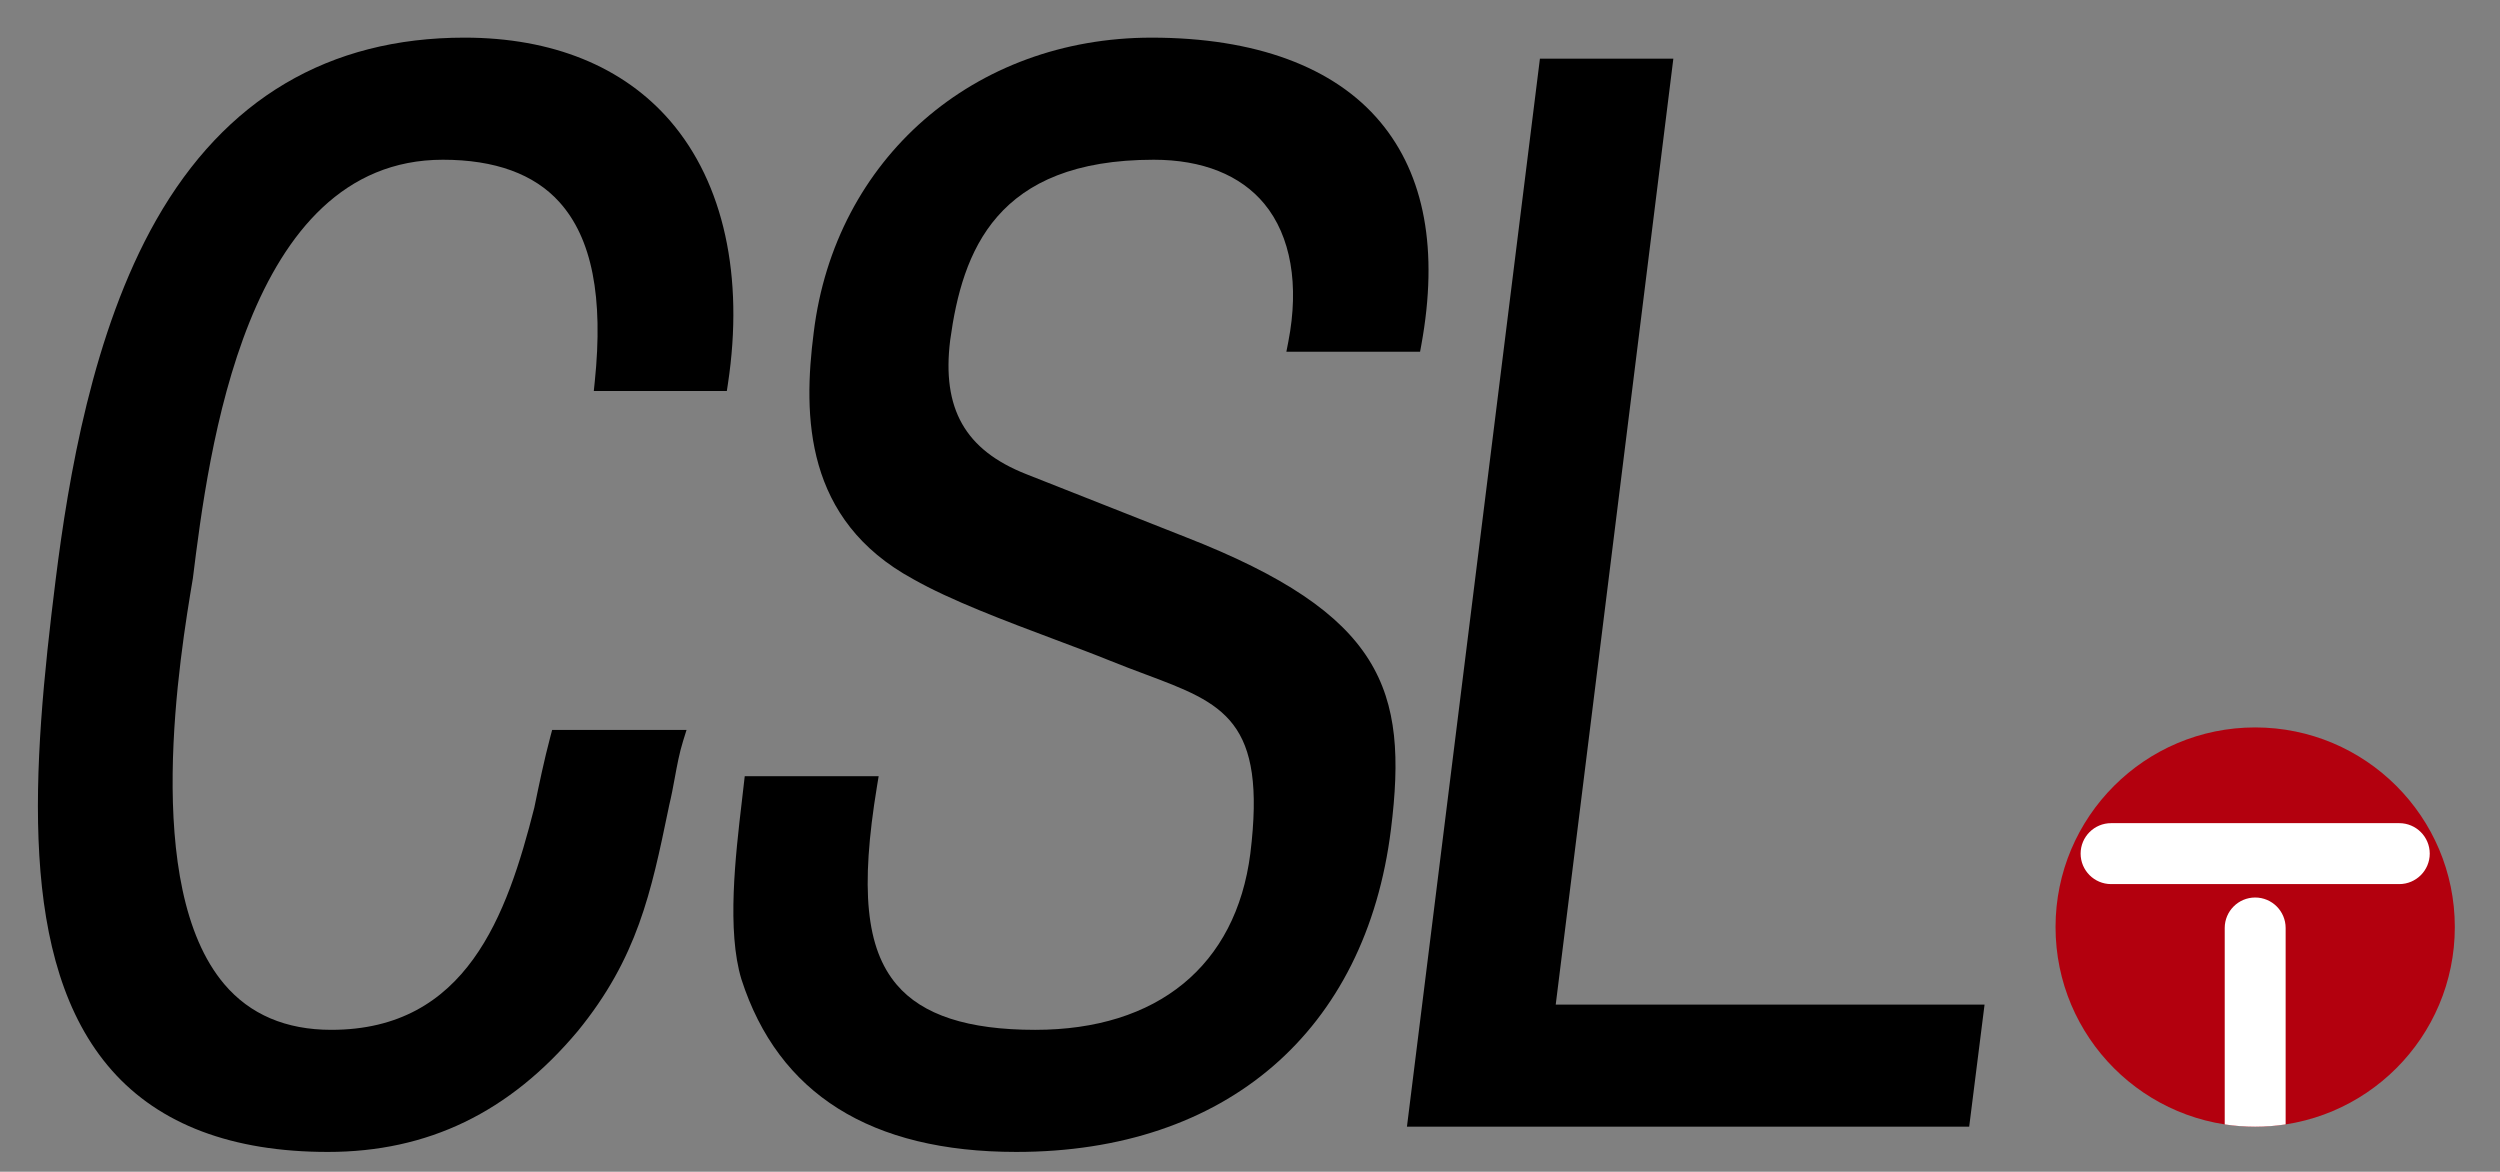 <?xml version="1.0" encoding="utf-8"?>
<!-- Generator: Adobe Illustrator 16.0.0, SVG Export Plug-In . SVG Version: 6.00 Build 0)  -->
<!DOCTYPE svg PUBLIC "-//W3C//DTD SVG 1.1//EN" "http://www.w3.org/Graphics/SVG/1.1/DTD/svg11.dtd">
<svg version="1.1" id="圖層_1" xmlns="http://www.w3.org/2000/svg" xmlns:xlink="http://www.w3.org/1999/xlink" x="0px" y="0px"
	 width="595.28px" height="279px" viewBox="0 0 595.28 279" enable-background="new 0 0 595.28 279" xml:space="preserve">
<rect x="0" y="0" width="595.28" height="279" fill="#808080" stroke="none"/>
<circle fill="#B3000E" cx="536.985" cy="220.746" r="47.536"/>
<path fill="#FFFFFF" d="M502.673,210.513c-3.999,0-7.252-3.255-7.252-7.256c0-4,3.253-7.254,7.252-7.254h68.626
	c3.999,0,7.252,3.254,7.252,7.254c0,4.001-3.253,7.256-7.252,7.256H502.673z"/>
<path fill="#FFFFFF" d="M536.986,213.707c-4,0-7.254,3.253-7.254,7.254v46.773c2.365,0.361,4.786,0.549,7.253,0.549
	c2.465,0,4.888-0.188,7.253-0.553v-46.77C544.238,216.96,540.985,213.707,536.986,213.707z"/>
<path d="M78.068,274.289c-22.751,0-40.054-6.531-51.429-19.414C4.025,229.266,7.635,183.031,13.271,137.872
	c3.001-23.915,8.747-58.79,23.911-85.466c16.388-28.827,41.09-43.444,73.419-43.444c20.884,0,37.835,6.875,49.021,19.881
	c12.705,14.773,17.573,36.98,13.708,62.531l-0.261,1.721h-31.678l0.231-2.232c2.086-20.162-0.67-34.146-8.43-42.75
	c-6.031-6.688-15.366-10.078-27.744-10.078c-47.103,0-55.807,69.845-59.524,99.669c-3.044,18.195-12.272,73.306,7.474,96.633
	c6.111,7.218,14.685,10.879,25.483,10.879c32.214,0,41.842-27.29,48.338-52.867c1.138-5.516,2.334-11.311,3.854-17.038l0.399-1.507
	h32.003l-0.82,2.628c-0.887,2.838-1.448,5.889-1.99,8.839c-0.387,2.104-0.788,4.282-1.305,6.392l-0.206,0.997
	c-4.106,19.792-7.349,35.426-21.578,52.856C121.339,264.885,101.878,274.289,78.068,274.289z"/>
<path d="M242.004,274.288c-34.648,0-56.673-13.831-65.462-41.111c-3.511-11.562-1.419-29.394,0.107-42.418
	c0.168-1.438,0.683-5.939,0.683-5.939h31.887l-0.388,2.351c-4.04,24.519-2.639,38.661,4.686,47.289
	c6.142,7.236,16.927,10.756,32.971,10.756c29.133,0,47.805-15.289,51.229-41.948c3.922-31.882-6.373-35.737-25.067-42.738
	c-2.638-0.987-5.366-2.01-8.256-3.181c-3.809-1.547-8.325-3.241-13.106-5.036c-11.731-4.401-25.028-9.392-33.875-14.435
	c-25.852-14.069-26.222-38.785-23.653-58.744c5.047-41.31,38.127-70.172,80.443-70.172c24.668,0,43.507,6.953,54.48,20.104
	c10.574,12.669,13.856,30.509,9.76,53.024l-0.304,1.661H306.3l0.469-2.409c2.626-13.497,0.602-25.142-5.701-32.788
	c-5.67-6.881-14.78-10.519-26.344-10.519c-37.541,0-45.57,21.719-48.474,42.965c-2.022,16.307,3.549,26.148,18.067,31.881
	c6.38,2.498,12.682,4.998,18.983,7.498c6.316,2.505,12.631,5.011,19.03,7.516c46.95,18.347,53.022,36.281,48.878,69.54
	C325.251,245.557,291.903,274.288,242.004,274.288z"/>
<polygon points="335.01,268.281 366.674,13.966 398.444,13.966 370.436,239.211 472.546,239.211 468.886,268.281 "/>
</svg>
